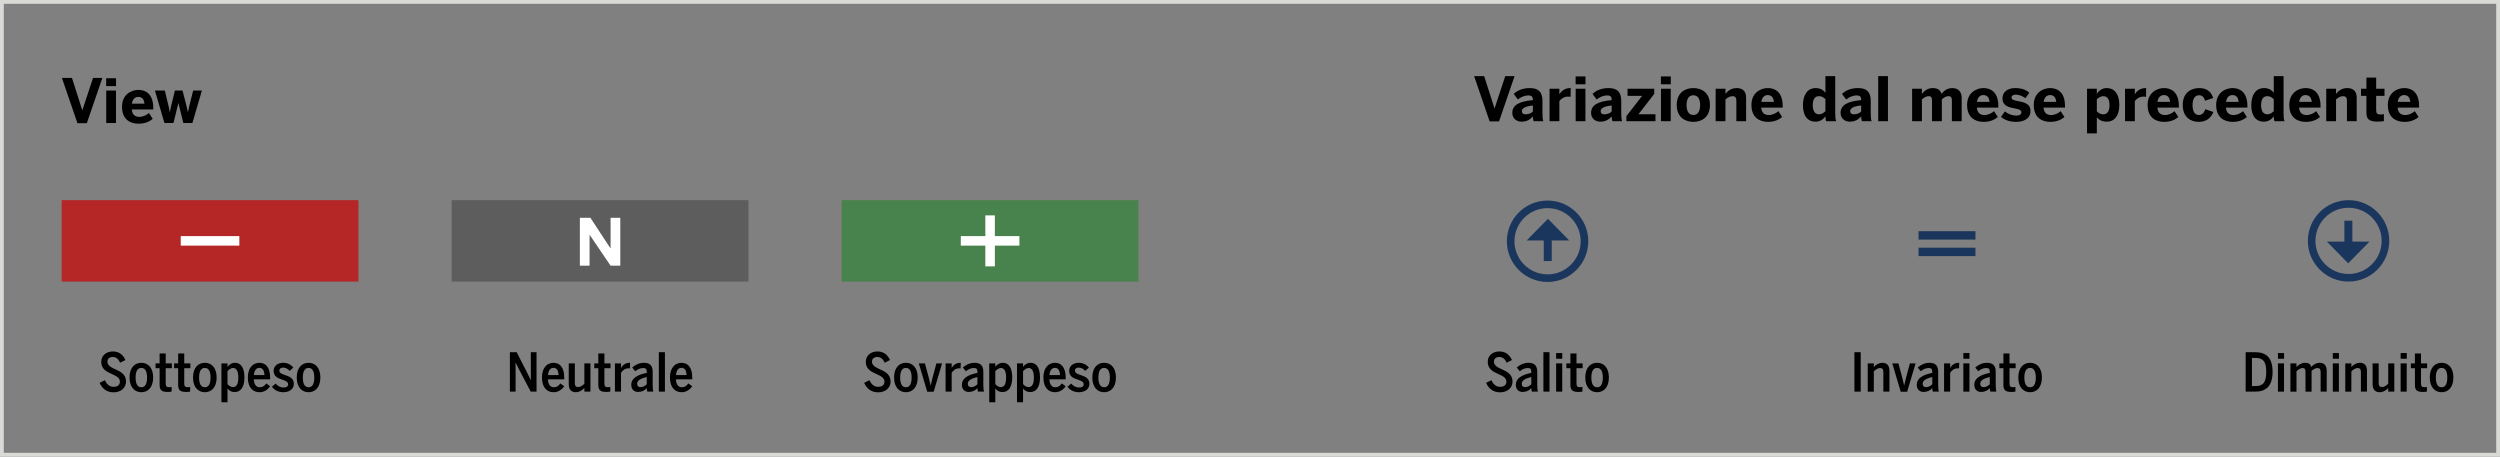 <?xml version="1.0" encoding="UTF-8"?>
<svg id="Layer_1" xmlns="http://www.w3.org/2000/svg" width="657" height="120" version="1.1" viewBox="0 0 657 120">
  <rect x="0" y="0" width="657" height="120" fill="#808080" stroke="none"/>
  <!-- Generator: Adobe Illustrator 29.5.1, SVG Export Plug-In . SVG Version: 2.1.0 Build 141)  -->
  <defs>
    <style>
      .st0, .st1, .st2 {
        fill: none;
      }

      .st3 {
        fill: #c00;
        opacity: .7;
      }

      .st3, .st4 {
        isolation: isolate;
      }

      .st1 {
        stroke: #fff;
        stroke-miterlimit: 10;
        stroke-width: 2.5px;
      }

      .st5 {
        fill: #fff;
      }

      .st4 {
        fill: #3a8340;
        opacity: .8;
      }

      .st6 {
        fill: #5e5d5d;
      }

      .st2 {
        stroke: #d9d9d6;
      }

      .st7 {
        fill: #1b365d;
      }
    </style>
  </defs>
  <rect class="st2" x=".5" y=".5" width="656" height="119"/>
  <g>
    <rect class="st4" x="221.2" y="52.6" width="78" height="21.4"/>
    <g>
      <line class="st1" x1="252.5" y1="63.3" x2="267.9" y2="63.3"/>
      <line class="st1" x1="260.2" y1="70" x2="260.2" y2="56.6"/>
    </g>
  </g>
  <rect class="st6" x="118.7" y="52.6" width="78" height="21.4"/>
  <g>
    <rect class="st3" x="16.2" y="52.6" width="78" height="21.4"/>
    <line class="st1" x1="47.5" y1="63.3" x2="62.9" y2="63.3"/>
  </g>
  <g>
    <path class="st7" d="M406.7,74.1c-5.9,0-10.7-4.8-10.7-10.7s4.8-10.7,10.7-10.7,10.7,4.8,10.7,10.7-4.8,10.7-10.7,10.7ZM406.7,54.7c-4.8,0-8.7,3.9-8.7,8.7s3.9,8.7,8.7,8.7,8.7-3.9,8.7-8.7-3.9-8.7-8.7-8.7Z"/>
    <g>
      <g>
        <line class="st0" x1="406.7" y1="68.7" x2="406.7" y2="60.1"/>
        <rect class="st7" x="405.7" y="60.1" width="2.1" height="8.5"/>
      </g>
      <g>
        <polygon class="st7" points="406.7 58.1 402.2 62.8 411.3 62.8 406.7 58.1"/>
        <path class="st7" d="M412.3,63.2h-11.1l5.6-5.7,5.6,5.7h-.1ZM403.1,62.4h7.2l-3.6-3.7-3.6,3.7Z"/>
      </g>
    </g>
  </g>
  <g>
    <path class="st7" d="M617.2,52.6c5.9,0,10.7,4.8,10.7,10.7s-4.8,10.7-10.7,10.7-10.7-4.8-10.7-10.7,4.8-10.7,10.7-10.7ZM617.2,72c4.8,0,8.7-3.9,8.7-8.7s-3.9-8.7-8.7-8.7-8.7,3.9-8.7,8.7,3.9,8.7,8.7,8.7Z"/>
    <g>
      <g>
        <line class="st0" x1="617.2" y1="58" x2="617.2" y2="66.6"/>
        <rect class="st7" x="616.1" y="58" width="2.1" height="8.5"/>
      </g>
      <g>
        <polygon class="st7" points="617.2 68.6 621.7 63.9 612.6 63.9 617.2 68.6"/>
        <path class="st7" d="M611.6,63.5h11.1l-5.6,5.7-5.6-5.7h.1ZM620.8,64.3h-7.2l3.6,3.7,3.6-3.7h0Z"/>
      </g>
    </g>
  </g>
  <g>
    <path d="M26.172,100.609l1.387-.687c.462.995,1.19,1.737,2.283,1.737,1.05,0,1.667-.49,1.667-1.345,0-1.036-.938-1.484-1.989-1.961-1.345-.616-2.914-1.261-2.914-3.264,0-1.625,1.303-2.731,3.054-2.731,1.709,0,2.717.967,3.306,2.255l-1.387.715c-.406-.869-.953-1.513-1.947-1.513-.854,0-1.4.462-1.4,1.204,0,1.009.896,1.471,1.905,1.947,1.359.616,2.984,1.289,2.984,3.292,0,1.541-1.191,2.843-3.278,2.843-1.877,0-2.998-1.022-3.67-2.493Z"/>
    <path d="M34.04,99.209c0-2.676,1.429-3.866,3.11-3.866,1.667,0,3.096,1.19,3.096,3.866,0,2.647-1.429,3.866-3.096,3.866s-3.11-1.219-3.11-3.866ZM38.648,99.209c0-1.499-.434-2.521-1.499-2.521-1.023,0-1.513.91-1.513,2.521,0,1.513.42,2.563,1.513,2.563,1.022,0,1.499-.925,1.499-2.563Z"/>
    <path d="M41.95,101.156v-4.385h-1.065v-1.274h1.065v-2.605h1.597v2.605h1.611v1.274h-1.611v3.95c0,.771.196,1.036.924,1.036.224,0,.504-.042.63-.084v1.233c-.154.056-.686.098-1.092.098-1.583,0-2.059-.546-2.059-1.849Z"/>
    <path d="M46.822,101.156v-4.385h-1.065v-1.274h1.065v-2.605h1.597v2.605h1.611v1.274h-1.611v3.95c0,.771.196,1.036.924,1.036.224,0,.504-.042.63-.084v1.233c-.154.056-.686.098-1.092.098-1.583,0-2.059-.546-2.059-1.849Z"/>
    <path d="M50.728,99.209c0-2.676,1.429-3.866,3.11-3.866,1.667,0,3.096,1.19,3.096,3.866,0,2.647-1.429,3.866-3.096,3.866s-3.11-1.219-3.11-3.866ZM55.336,99.209c0-1.499-.434-2.521-1.499-2.521-1.023,0-1.513.91-1.513,2.521,0,1.513.42,2.563,1.513,2.563,1.022,0,1.499-.925,1.499-2.563Z"/>
    <path d="M58.189,95.497h1.597v.91c.434-.561,1.05-1.064,1.989-1.064,1.443,0,2.465,1.19,2.465,3.853s-1.106,3.838-2.563,3.838c-.854,0-1.415-.336-1.891-.938v3.628h-1.597v-10.226ZM62.63,99.209c0-1.723-.518-2.508-1.401-2.508-.504,0-1.148.49-1.442.841v3.39c.406.505.91.799,1.457.799.869,0,1.387-.729,1.387-2.521Z"/>
    <path d="M65.133,99.209c0-2.76,1.527-3.866,3.04-3.866,1.667,0,2.815,1.219,2.815,3.908v.435h-4.286c.07,1.4.645,2.087,1.569,2.087.785,0,1.233-.378,1.695-1.009l1.009.729c-.561.896-1.569,1.583-2.773,1.583-1.709,0-3.068-1.19-3.068-3.866ZM69.504,98.564c-.07-1.232-.491-1.891-1.345-1.891-.701,0-1.317.504-1.443,1.891h2.788Z"/>
    <path d="M71.461,101.632l.98-.826c.546.673,1.317,1.037,2.059,1.037.756,0,1.219-.267,1.219-.841,0-1.611-3.81-.812-3.81-3.544,0-1.345,1.121-2.115,2.549-2.115,1.051,0,2.017.477,2.62,1.261l-.953.868c-.406-.476-1.009-.868-1.681-.868s-1.022.28-1.022.771c0,1.597,3.796.771,3.796,3.53,0,1.387-1.26,2.171-2.745,2.171-1.359,0-2.368-.574-3.012-1.443Z"/>
    <path d="M77.985,99.209c0-2.676,1.429-3.866,3.11-3.866,1.667,0,3.096,1.19,3.096,3.866,0,2.647-1.429,3.866-3.096,3.866s-3.11-1.219-3.11-3.866ZM82.594,99.209c0-1.499-.434-2.521-1.499-2.521-1.023,0-1.513.91-1.513,2.521,0,1.513.42,2.563,1.513,2.563,1.022,0,1.499-.925,1.499-2.563Z"/>
  </g>
  <g>
    <path d="M133.999,92.556h1.779l2.815,5.505c.35.672.532,1.051.882,1.807h.028v-7.312h1.499v10.365h-1.527l-3.082-5.854c-.336-.659-.518-.995-.869-1.751h-.028v7.605h-1.499v-10.365Z"/>
    <path d="M142.426,99.209c0-2.76,1.527-3.866,3.04-3.866,1.667,0,2.815,1.219,2.815,3.908v.435h-4.286c.07,1.4.645,2.087,1.569,2.087.785,0,1.233-.378,1.695-1.009l1.009.729c-.561.896-1.569,1.583-2.773,1.583-1.709,0-3.068-1.19-3.068-3.866ZM146.797,98.564c-.07-1.232-.491-1.891-1.345-1.891-.701,0-1.317.504-1.443,1.891h2.788Z"/>
    <path d="M149.468,100.988v-5.491h1.597v5.155c0,.728.238,1.064.882,1.064.588,0,1.149-.406,1.625-.869v-5.351h1.597v7.424h-1.597v-.966c-.49.56-1.275,1.12-2.283,1.12-1.135,0-1.821-.714-1.821-2.087Z"/>
    <path d="M157.239,101.156v-4.385h-1.065v-1.274h1.065v-2.605h1.597v2.605h1.611v1.274h-1.611v3.95c0,.771.196,1.037.924,1.037.224,0,.504-.042.63-.084v1.232c-.154.056-.686.098-1.092.098-1.583,0-2.059-.546-2.059-1.849Z"/>
    <path d="M161.606,95.497h1.597v1.148h.028c.336-.603,1.079-1.303,2.213-1.303h.14l-.042,1.471c-.042,0-.238-.014-.364-.014-.883,0-1.569.504-1.975,1.177v4.944h-1.597v-7.424Z"/>
    <path d="M165.89,101.101c0-1.556,1.401-2.592,4.076-3.096v-.322c0-.7-.266-.967-.924-.967-.827,0-1.569.393-2.101.854l-.798-.98c.784-.729,1.891-1.247,3.096-1.247,1.569,0,2.283.799,2.283,2.34v3.418c0,.896.056,1.442.182,1.82h-1.583c-.084-.28-.154-.504-.154-.938-.504.645-1.331,1.022-2.283,1.022-1.05,0-1.793-.672-1.793-1.904ZM169.966,100.974v-1.877c-1.751.379-2.521.967-2.521,1.737,0,.616.336.91.868.91.687,0,1.247-.336,1.653-.771Z"/>
    <path d="M173.143,92.556h1.597v10.365h-1.597v-10.365Z"/>
    <path d="M176.068,99.209c0-2.76,1.527-3.866,3.04-3.866,1.667,0,2.815,1.219,2.815,3.908v.435h-4.286c.07,1.4.645,2.087,1.569,2.087.784,0,1.232-.378,1.695-1.009l1.009.729c-.561.896-1.569,1.583-2.773,1.583-1.709,0-3.068-1.19-3.068-3.866ZM180.438,98.564c-.07-1.232-.49-1.891-1.345-1.891-.7,0-1.316.504-1.442,1.891h2.787Z"/>
  </g>
  <g>
    <path d="M227.098,100.61l1.387-.687c.462.994,1.19,1.736,2.283,1.736,1.05,0,1.667-.49,1.667-1.345,0-1.036-.939-1.484-1.989-1.961-1.345-.616-2.914-1.261-2.914-3.264,0-1.625,1.303-2.731,3.054-2.731,1.709,0,2.717.967,3.306,2.255l-1.387.715c-.406-.868-.953-1.513-1.947-1.513-.854,0-1.4.462-1.4,1.204,0,1.009.896,1.471,1.905,1.947,1.359.616,2.984,1.289,2.984,3.292,0,1.541-1.191,2.844-3.278,2.844-1.877,0-2.998-1.022-3.67-2.493Z"/>
    <path d="M234.965,99.209c0-2.675,1.429-3.866,3.11-3.866,1.667,0,3.096,1.191,3.096,3.866,0,2.647-1.429,3.866-3.096,3.866s-3.11-1.219-3.11-3.866ZM239.574,99.209c0-1.499-.434-2.521-1.499-2.521-1.023,0-1.513.911-1.513,2.521,0,1.513.42,2.563,1.513,2.563,1.022,0,1.499-.925,1.499-2.563Z"/>
    <path d="M241.461,95.497h1.611l1.009,3.754c.168.658.294,1.148.49,2.018h.028c.182-.854.308-1.345.477-2.003l1.008-3.769h1.499l-2.213,7.452h-1.695l-2.213-7.452Z"/>
    <path d="M248.503,95.497h1.597v1.148h.028c.336-.603,1.079-1.303,2.213-1.303h.14l-.042,1.471c-.042,0-.238-.014-.364-.014-.883,0-1.569.504-1.975,1.177v4.944h-1.597v-7.424Z"/>
    <path d="M252.787,101.101c0-1.556,1.401-2.592,4.076-3.096v-.322c0-.7-.266-.967-.924-.967-.827,0-1.569.393-2.101.854l-.798-.98c.784-.729,1.891-1.247,3.096-1.247,1.569,0,2.283.799,2.283,2.34v3.418c0,.896.056,1.442.182,1.82h-1.583c-.084-.28-.154-.504-.154-.938-.504.645-1.331,1.022-2.283,1.022-1.05,0-1.793-.672-1.793-1.904ZM256.863,100.974v-1.877c-1.751.379-2.521.967-2.521,1.737,0,.616.336.91.868.91.687,0,1.247-.336,1.653-.771Z"/>
    <path d="M259.969,95.497h1.597v.91c.434-.56,1.05-1.064,1.989-1.064,1.443,0,2.465,1.191,2.465,3.853,0,2.675-1.106,3.838-2.563,3.838-.854,0-1.415-.336-1.891-.938v3.628h-1.597v-10.226ZM264.41,99.209c0-1.723-.518-2.507-1.401-2.507-.504,0-1.148.49-1.442.84v3.39c.406.505.91.799,1.457.799.869,0,1.387-.729,1.387-2.521Z"/>
    <path d="M267.263,95.497h1.597v.91c.434-.56,1.05-1.064,1.989-1.064,1.443,0,2.465,1.191,2.465,3.853,0,2.675-1.106,3.838-2.563,3.838-.854,0-1.415-.336-1.891-.938v3.628h-1.597v-10.226ZM271.704,99.209c0-1.723-.518-2.507-1.401-2.507-.504,0-1.148.49-1.442.84v3.39c.406.505.91.799,1.457.799.869,0,1.387-.729,1.387-2.521Z"/>
    <path d="M274.207,99.209c0-2.76,1.527-3.866,3.04-3.866,1.667,0,2.815,1.219,2.815,3.908v.435h-4.286c.07,1.4.645,2.087,1.569,2.087.785,0,1.233-.378,1.695-1.009l1.009.729c-.561.896-1.569,1.583-2.773,1.583-1.709,0-3.068-1.19-3.068-3.866ZM278.578,98.564c-.07-1.232-.491-1.891-1.345-1.891-.701,0-1.317.504-1.443,1.891h2.788Z"/>
    <path d="M280.535,101.633l.98-.827c.546.673,1.317,1.037,2.059,1.037.756,0,1.219-.267,1.219-.841,0-1.61-3.81-.812-3.81-3.544,0-1.345,1.121-2.115,2.549-2.115,1.051,0,2.017.477,2.62,1.261l-.953.869c-.406-.477-1.009-.869-1.681-.869s-1.022.28-1.022.771c0,1.597,3.796.771,3.796,3.53,0,1.387-1.26,2.171-2.745,2.171-1.359,0-2.368-.574-3.012-1.442Z"/>
    <path d="M287.059,99.209c0-2.675,1.429-3.866,3.11-3.866,1.667,0,3.096,1.191,3.096,3.866,0,2.647-1.429,3.866-3.096,3.866s-3.11-1.219-3.11-3.866ZM291.667,99.209c0-1.499-.434-2.521-1.499-2.521-1.023,0-1.513.911-1.513,2.521,0,1.513.42,2.563,1.513,2.563,1.022,0,1.499-.925,1.499-2.563Z"/>
  </g>
  <g>
    <path d="M390.544,100.61l1.387-.687c.462.994,1.19,1.736,2.283,1.736,1.051,0,1.667-.49,1.667-1.345,0-1.036-.938-1.484-1.989-1.961-1.345-.616-2.914-1.261-2.914-3.264,0-1.625,1.303-2.731,3.054-2.731,1.709,0,2.718.967,3.307,2.255l-1.387.715c-.406-.868-.953-1.513-1.947-1.513-.854,0-1.401.462-1.401,1.204,0,1.009.896,1.471,1.905,1.947,1.358.616,2.983,1.289,2.983,3.292,0,1.541-1.19,2.844-3.277,2.844-1.877,0-2.998-1.022-3.67-2.493Z"/>
    <path d="M398.356,101.101c0-1.556,1.4-2.592,4.076-3.096v-.322c0-.701-.267-.967-.925-.967-.826,0-1.569.393-2.102.854l-.798-.98c.784-.729,1.891-1.247,3.096-1.247,1.568,0,2.283.799,2.283,2.34v3.418c0,.896.056,1.442.182,1.82h-1.583c-.084-.28-.153-.504-.153-.938-.505.645-1.331,1.022-2.283,1.022-1.051,0-1.793-.672-1.793-1.904ZM402.433,100.974v-1.877c-1.751.379-2.521.967-2.521,1.737,0,.616.336.91.868.91.687,0,1.247-.336,1.653-.771Z"/>
    <path d="M405.607,92.556h1.598v10.365h-1.598v-10.365Z"/>
    <path d="M408.953,92.779h1.611v1.499h-1.611v-1.499ZM408.953,95.497h1.598v7.424h-1.598v-7.424Z"/>
    <path d="M412.706,101.156v-4.385h-1.064v-1.274h1.064v-2.605h1.597v2.605h1.611v1.274h-1.611v3.95c0,.771.196,1.037.925,1.037.225,0,.505-.042.631-.084v1.232c-.154.056-.687.098-1.093.098-1.583,0-2.06-.546-2.06-1.849Z"/>
    <path d="M416.611,99.209c0-2.676,1.429-3.866,3.109-3.866,1.667,0,3.096,1.19,3.096,3.866,0,2.647-1.429,3.866-3.096,3.866s-3.109-1.219-3.109-3.866ZM421.22,99.209c0-1.499-.435-2.521-1.499-2.521-1.022,0-1.513.911-1.513,2.521,0,1.513.421,2.563,1.513,2.563,1.022,0,1.499-.925,1.499-2.563Z"/>
  </g>
  <g>
    <path d="M487.342,92.555h1.652v10.366h-1.652v-10.366Z"/>
    <path d="M490.842,95.497h1.597v.966c.434-.532,1.274-1.12,2.283-1.12,1.135,0,1.821.714,1.821,2.087v5.491h-1.598v-5.127c0-.729-.238-1.079-.854-1.079s-1.316.533-1.652.869v5.337h-1.597v-7.424Z"/>
    <path d="M497.295,95.497h1.611l1.008,3.754c.168.658.295,1.148.49,2.017h.028c.183-.854.309-1.345.477-2.003l1.009-3.768h1.498l-2.213,7.451h-1.695l-2.213-7.451Z"/>
    <path d="M503.722,101.1c0-1.555,1.4-2.592,4.076-3.096v-.322c0-.7-.267-.967-.925-.967-.826,0-1.569.393-2.102.854l-.798-.98c.784-.728,1.891-1.246,3.096-1.246,1.568,0,2.283.798,2.283,2.339v3.418c0,.896.056,1.442.182,1.821h-1.583c-.084-.28-.153-.505-.153-.938-.505.645-1.331,1.022-2.283,1.022-1.051,0-1.793-.673-1.793-1.905ZM507.798,100.974v-1.877c-1.751.378-2.521.967-2.521,1.737,0,.616.336.91.868.91.687,0,1.247-.336,1.653-.771Z"/>
    <path d="M510.903,95.497h1.597v1.148h.027c.337-.603,1.079-1.303,2.214-1.303h.14l-.042,1.471c-.042,0-.238-.014-.364-.014-.882,0-1.568.504-1.975,1.176v4.945h-1.597v-7.424Z"/>
    <path d="M515.971,92.779h1.611v1.499h-1.611v-1.499ZM515.971,95.497h1.598v7.424h-1.598v-7.424Z"/>
    <path d="M518.842,101.1c0-1.555,1.4-2.592,4.076-3.096v-.322c0-.7-.267-.967-.925-.967-.826,0-1.569.393-2.102.854l-.798-.98c.784-.728,1.891-1.246,3.096-1.246,1.568,0,2.283.798,2.283,2.339v3.418c0,.896.056,1.442.182,1.821h-1.583c-.084-.28-.153-.505-.153-.938-.505.645-1.331,1.022-2.283,1.022-1.051,0-1.793-.673-1.793-1.905ZM522.918,100.974v-1.877c-1.751.378-2.521.967-2.521,1.737,0,.616.336.91.868.91.687,0,1.247-.336,1.653-.771Z"/>
    <path d="M526.499,101.155v-4.384h-1.064v-1.274h1.064v-2.605h1.597v2.605h1.611v1.274h-1.611v3.95c0,.771.196,1.036.925,1.036.225,0,.505-.042.631-.084v1.232c-.154.057-.687.099-1.093.099-1.583,0-2.06-.547-2.06-1.85Z"/>
    <path d="M530.405,99.209c0-2.676,1.429-3.866,3.109-3.866,1.667,0,3.096,1.19,3.096,3.866,0,2.647-1.429,3.866-3.096,3.866s-3.109-1.219-3.109-3.866ZM535.014,99.209c0-1.499-.435-2.521-1.499-2.521-1.022,0-1.513.91-1.513,2.521,0,1.513.42,2.563,1.513,2.563,1.022,0,1.499-.925,1.499-2.563Z"/>
  </g>
  <g>
    <path d="M590.16,92.555h2.493c2.83,0,4.581,1.345,4.581,5.155,0,3.852-1.793,5.211-4.581,5.211h-2.493v-10.366ZM592.836,101.45c1.933,0,2.731-1.022,2.731-3.74,0-2.634-.799-3.642-2.745-3.642h-1.009v7.382h1.022Z"/>
    <path d="M598.644,92.779h1.611v1.499h-1.611v-1.499ZM598.644,95.497h1.597v7.424h-1.597v-7.424Z"/>
    <path d="M601.921,95.497h1.597v.966c.434-.532,1.316-1.12,2.199-1.12,1.008,0,1.484.322,1.667,1.093.462-.532,1.246-1.093,2.255-1.093,1.135,0,1.821.714,1.821,2.087v5.491h-1.597v-5.127c0-.729-.238-1.079-.854-1.079s-1.205.477-1.527.743v5.463h-1.597v-5.127c0-.729-.168-1.079-.812-1.079-.477,0-1.064.379-1.555.854v5.352h-1.597v-7.424Z"/>
    <path d="M613.063,92.779h1.611v1.499h-1.611v-1.499ZM613.063,95.497h1.597v7.424h-1.597v-7.424Z"/>
    <path d="M616.34,95.497h1.597v.966c.434-.532,1.274-1.12,2.283-1.12,1.135,0,1.821.714,1.821,2.087v5.491h-1.598v-5.127c0-.729-.238-1.079-.854-1.079s-1.316.533-1.652.869v5.337h-1.597v-7.424Z"/>
    <path d="M623.521,100.987v-5.49h1.597v5.154c0,.729.238,1.064.883,1.064.589,0,1.148-.406,1.625-.868v-5.351h1.597v7.424h-1.597v-.967c-.49.561-1.274,1.121-2.283,1.121-1.135,0-1.821-.715-1.821-2.088Z"/>
    <path d="M630.886,92.779h1.611v1.499h-1.611v-1.499ZM630.886,95.497h1.597v7.424h-1.597v-7.424Z"/>
    <path d="M634.638,101.155v-4.384h-1.064v-1.274h1.064v-2.605h1.597v2.605h1.611v1.274h-1.611v3.95c0,.771.196,1.036.925,1.036.225,0,.505-.042.631-.084v1.232c-.154.057-.687.099-1.093.099-1.583,0-2.06-.547-2.06-1.85Z"/>
    <path d="M638.544,99.209c0-2.676,1.429-3.866,3.109-3.866,1.667,0,3.096,1.19,3.096,3.866,0,2.647-1.429,3.866-3.096,3.866s-3.109-1.219-3.109-3.866ZM643.152,99.209c0-1.499-.435-2.521-1.499-2.521-1.022,0-1.513.91-1.513,2.521,0,1.513.42,2.563,1.513,2.563,1.022,0,1.499-.925,1.499-2.563Z"/>
  </g>
  <path class="st7" d="M504.188,60.757h14.965v2.208h-14.965v-2.208ZM504.188,65.095h14.965v2.208h-14.965v-2.208Z"/>
  <g>
    <path d="M391.481,31.899l-4.081-11.893h2.641l2.705,8.467h.032l2.801-8.467h2.449l-4.081,11.893h-2.466Z"/>
    <path d="M397.433,29.675c0-1.969,1.665-3.057,5.41-3.361v-.208c0-.625-.32-1.024-1.152-1.024-1.089,0-2.017.448-2.802,1.056l-1.088-1.473c.849-.768,2.129-1.521,4.258-1.521,2.337,0,3.297,1.152,3.297,3.345v3.281c0,1.024.064,1.649.24,2.081h-2.561c-.112-.352-.192-.769-.192-1.249-.784.88-1.713,1.376-2.978,1.376-1.312,0-2.433-.848-2.433-2.305ZM402.843,29.307v-1.585c-2.033.208-2.897.721-2.897,1.505,0,.544.385.816.944.816.896,0,1.521-.304,1.953-.736Z"/>
    <path d="M407.225,31.852v-8.531h2.577v1.424h.016c.465-.72,1.281-1.601,2.882-1.601h.08l-.032,2.289c-.097-.016-.513-.048-.673-.048-1.024,0-1.792.544-2.272,1.168v5.298h-2.577Z"/>
    <path d="M414.072,22.152v-2.065h2.593v2.065h-2.593ZM414.088,31.852v-8.531h2.562v8.531h-2.562Z"/>
    <path d="M418.136,29.675c0-1.969,1.665-3.057,5.41-3.361v-.208c0-.625-.319-1.024-1.152-1.024-1.088,0-2.017.448-2.801,1.056l-1.089-1.473c.849-.768,2.129-1.521,4.258-1.521,2.337,0,3.298,1.152,3.298,3.345v3.281c0,1.024.063,1.649.24,2.081h-2.562c-.112-.352-.192-.769-.192-1.249-.784.88-1.712,1.376-2.977,1.376-1.312,0-2.434-.848-2.434-2.305ZM423.546,29.307v-1.585c-2.032.208-2.896.721-2.896,1.505,0,.544.384.816.944.816.896,0,1.521-.304,1.952-.736Z"/>
    <path d="M427.416,31.852v-1.329l4.13-5.33h-3.826v-1.873h7.012v1.36l-4.146,5.346h4.466v1.825h-7.635Z"/>
    <path d="M436.488,22.152v-2.065h2.593v2.065h-2.593ZM436.504,31.852v-8.531h2.562v8.531h-2.562Z"/>
    <path d="M440.648,27.594c0-3.345,2.289-4.45,4.369-4.45,2.065,0,4.354,1.104,4.354,4.45,0,3.313-2.289,4.434-4.354,4.434s-4.369-1.121-4.369-4.434ZM446.795,27.61c0-1.425-.496-2.577-1.777-2.577-1.232,0-1.792,1.041-1.792,2.577,0,1.424.479,2.609,1.792,2.609,1.217,0,1.777-1.056,1.777-2.609Z"/>
    <path d="M450.872,31.852v-8.531h2.577v1.344c.512-.672,1.456-1.521,2.945-1.521,1.44,0,2.48.72,2.48,2.481v6.227h-2.561v-5.41c0-.769-.288-1.168-1.009-1.168-.688,0-1.28.352-1.856.848v5.73h-2.577Z"/>
    <path d="M460.28,27.594c0-3.313,2.528-4.45,4.289-4.45s3.922.88,3.922,4.754v.384h-5.65c.128,1.409.913,1.953,1.985,1.953,1.008,0,1.952-.496,2.528-1.024l.993,1.537c-.993.849-2.226,1.281-3.714,1.281-2.225,0-4.354-1.137-4.354-4.434ZM466.187,26.762c-.128-1.201-.673-1.777-1.633-1.777-.8,0-1.488.528-1.681,1.777h3.313Z"/>
    <path d="M473.815,27.658c0-2.945,1.36-4.514,3.313-4.514,1.152,0,1.985.416,2.593,1.249v-4.386h2.577v9.764c0,1.024.064,1.649.257,2.081h-2.642c-.112-.208-.192-.848-.192-1.28-.56.768-1.36,1.408-2.625,1.408-1.937,0-3.281-1.376-3.281-4.322ZM479.722,29.21v-3.153c-.56-.528-1.024-.784-1.696-.784-1.072,0-1.633.816-1.633,2.369,0,1.424.513,2.401,1.665,2.401.656,0,1.248-.4,1.664-.833Z"/>
    <path d="M483.703,29.675c0-1.969,1.665-3.057,5.41-3.361v-.208c0-.625-.319-1.024-1.152-1.024-1.088,0-2.017.448-2.801,1.056l-1.089-1.473c.849-.768,2.129-1.521,4.258-1.521,2.337,0,3.298,1.152,3.298,3.345v3.281c0,1.024.063,1.649.24,2.081h-2.562c-.112-.352-.192-.769-.192-1.249-.784.88-1.712,1.376-2.977,1.376-1.312,0-2.434-.848-2.434-2.305ZM489.113,29.307v-1.585c-2.032.208-2.896.721-2.896,1.505,0,.544.384.816.944.816.896,0,1.521-.304,1.952-.736Z"/>
    <path d="M493.592,31.852v-11.845h2.561v11.845h-2.561Z"/>
    <path d="M502.504,31.852v-8.531h2.576v1.344c.513-.672,1.457-1.521,2.802-1.521,1.425,0,2.097.592,2.337,1.521.512-.656,1.473-1.521,2.817-1.521,1.729,0,2.497,1.088,2.497,2.609v6.099h-2.577v-5.41c0-.769-.177-1.168-.929-1.168-.641,0-1.152.352-1.713.848v5.73h-2.577v-5.41c0-.769-.176-1.168-.928-1.168-.641,0-1.152.352-1.729.848v5.73h-2.576Z"/>
    <path d="M516.951,27.594c0-3.313,2.528-4.45,4.289-4.45s3.922.88,3.922,4.754v.384h-5.65c.128,1.409.913,1.953,1.985,1.953,1.008,0,1.952-.496,2.528-1.024l.993,1.537c-.993.849-2.226,1.281-3.714,1.281-2.225,0-4.354-1.137-4.354-4.434ZM522.857,26.762c-.128-1.201-.673-1.777-1.633-1.777-.8,0-1.488.528-1.681,1.777h3.313Z"/>
    <path d="M525.863,30.715l1.024-1.441c.769.672,1.921,1.104,2.961,1.104.801,0,1.36-.272,1.36-.832,0-.592-.448-.816-1.616-1.024-1.617-.289-3.346-.672-3.346-2.673,0-1.713,1.409-2.705,3.313-2.705,1.745,0,2.801.448,3.745,1.201l-1.008,1.457c-.864-.592-1.713-.929-2.513-.929-.736,0-1.153.288-1.153.752,0,.512.465.72,1.521.913,1.681.288,3.457.672,3.457,2.609,0,2.065-1.793,2.881-3.762,2.881-1.873,0-3.121-.577-3.985-1.312Z"/>
    <path d="M534.472,27.594c0-3.313,2.528-4.45,4.289-4.45s3.922.88,3.922,4.754v.384h-5.65c.128,1.409.913,1.953,1.985,1.953,1.008,0,1.952-.496,2.528-1.024l.993,1.537c-.993.849-2.226,1.281-3.714,1.281-2.225,0-4.354-1.137-4.354-4.434ZM540.378,26.762c-.128-1.201-.673-1.777-1.633-1.777-.8,0-1.488.528-1.681,1.777h3.313Z"/>
    <path d="M548.472,35.053v-11.732h2.576v1.296c.561-.769,1.361-1.473,2.626-1.473,1.937,0,3.281,1.489,3.281,4.434s-1.361,4.402-3.313,4.402c-1.152,0-1.953-.416-2.594-1.136v4.209h-2.576ZM554.378,27.594c0-1.424-.496-2.321-1.649-2.321-.656,0-1.248.4-1.681.833v3.153c.561.528,1.024.785,1.713.785,1.072,0,1.617-.896,1.617-2.449Z"/>
    <path d="M558.455,31.852v-8.531h2.577v1.424h.016c.465-.72,1.281-1.601,2.882-1.601h.08l-.032,2.289c-.097-.016-.513-.048-.673-.048-1.024,0-1.792.544-2.272,1.168v5.298h-2.577Z"/>
    <path d="M564.391,27.594c0-3.313,2.529-4.45,4.29-4.45s3.922.88,3.922,4.754v.384h-5.65c.128,1.409.912,1.953,1.984,1.953,1.009,0,1.953-.496,2.529-1.024l.992,1.537c-.992.849-2.225,1.281-3.714,1.281-2.225,0-4.354-1.137-4.354-4.434ZM570.297,26.762c-.128-1.201-.672-1.777-1.632-1.777-.801,0-1.489.528-1.681,1.777h3.312Z"/>
    <path d="M573.623,27.594c0-3.409,2.417-4.45,4.306-4.45,2.32,0,3.217,1.232,3.713,2.609l-2.16.721c-.336-1.089-.833-1.441-1.585-1.441-1.04,0-1.696.88-1.696,2.577,0,1.521.479,2.609,1.664,2.609.688,0,1.312-.368,1.681-1.521l2.129.736c-.544,1.329-1.601,2.593-3.857,2.593-2.001,0-4.193-1.121-4.193-4.434Z"/>
    <path d="M582.407,27.594c0-3.313,2.528-4.45,4.289-4.45s3.922.88,3.922,4.754v.384h-5.65c.128,1.409.913,1.953,1.985,1.953,1.008,0,1.952-.496,2.528-1.024l.993,1.537c-.993.849-2.226,1.281-3.714,1.281-2.225,0-4.354-1.137-4.354-4.434ZM588.313,26.762c-.128-1.201-.673-1.777-1.633-1.777-.8,0-1.488.528-1.681,1.777h3.313Z"/>
    <path d="M591.639,27.658c0-2.945,1.36-4.514,3.313-4.514,1.152,0,1.984.416,2.593,1.249v-4.386h2.577v9.764c0,1.024.063,1.649.256,2.081h-2.641c-.112-.208-.192-.848-.192-1.28-.561.768-1.36,1.408-2.625,1.408-1.937,0-3.281-1.376-3.281-4.322ZM597.545,29.21v-3.153c-.561-.528-1.024-.784-1.697-.784-1.072,0-1.632.816-1.632,2.369,0,1.424.512,2.401,1.664,2.401.656,0,1.249-.4,1.665-.833Z"/>
    <path d="M601.623,27.594c0-3.313,2.528-4.45,4.289-4.45s3.922.88,3.922,4.754v.384h-5.65c.128,1.409.913,1.953,1.985,1.953,1.008,0,1.952-.496,2.528-1.024l.993,1.537c-.993.849-2.226,1.281-3.714,1.281-2.225,0-4.354-1.137-4.354-4.434ZM607.529,26.762c-.128-1.201-.673-1.777-1.633-1.777-.8,0-1.488.528-1.681,1.777h3.313Z"/>
    <path d="M611.334,31.852v-8.531h2.577v1.344c.513-.672,1.457-1.521,2.945-1.521,1.44,0,2.481.72,2.481,2.481v6.227h-2.562v-5.41c0-.769-.288-1.168-1.008-1.168-.688,0-1.281.352-1.857.848v5.73h-2.577Z"/>
    <path d="M621.895,29.451v-4.258h-1.424v-1.873h1.424v-2.929h2.562v2.929h2.192v1.873h-2.192v3.697c0,.913.256,1.201,1.185,1.201.288,0,.672-.032.848-.096v1.841c-.191.048-1.136.128-1.696.128-2.529,0-2.897-.912-2.897-2.513Z"/>
    <path d="M627.526,27.594c0-3.313,2.528-4.45,4.289-4.45s3.922.88,3.922,4.754v.384h-5.65c.128,1.409.913,1.953,1.985,1.953,1.008,0,1.952-.496,2.528-1.024l.993,1.537c-.993.849-2.226,1.281-3.714,1.281-2.225,0-4.354-1.137-4.354-4.434ZM633.433,26.762c-.128-1.201-.673-1.777-1.633-1.777-.8,0-1.488.528-1.681,1.777h3.313Z"/>
  </g>
  <g>
    <path d="M20.353,32.378l-4.082-11.893h2.641l2.705,8.467h.032l2.801-8.467h2.449l-4.082,11.893h-2.465Z"/>
    <path d="M27.903,22.631v-2.065h2.593v2.065h-2.593ZM27.919,32.331v-8.531h2.561v8.531h-2.561Z"/>
    <path d="M32.063,28.073c0-3.313,2.529-4.45,4.29-4.45s3.922.88,3.922,4.754v.384h-5.65c.128,1.409.913,1.953,1.985,1.953,1.008,0,1.953-.496,2.529-1.024l.993,1.537c-.993.849-2.225,1.281-3.713,1.281-2.225,0-4.354-1.137-4.354-4.434ZM37.969,27.241c-.128-1.201-.672-1.777-1.632-1.777-.8,0-1.489.528-1.681,1.777h3.313Z"/>
    <path d="M43.215,32.331l-2.497-8.531h2.593l.736,3.057c.224.896.368,1.504.56,2.609h.032c.208-1.121.352-1.745.592-2.673l.736-2.993h2l.785,3.041c.256.896.384,1.521.608,2.625h.032c.208-1.088.352-1.712.592-2.593l.784-3.073h2.289l-2.497,8.531h-2.385l-1.281-5.202h-.032l-1.281,5.202h-2.369Z"/>
  </g>
  <path class="st5" d="M152.388,69.822v-12.579h2.771l5.27,8.023h.034v-8.023h2.55v12.579h-2.55l-5.491-8.091h-.034v8.091h-2.55Z"/>
</svg>